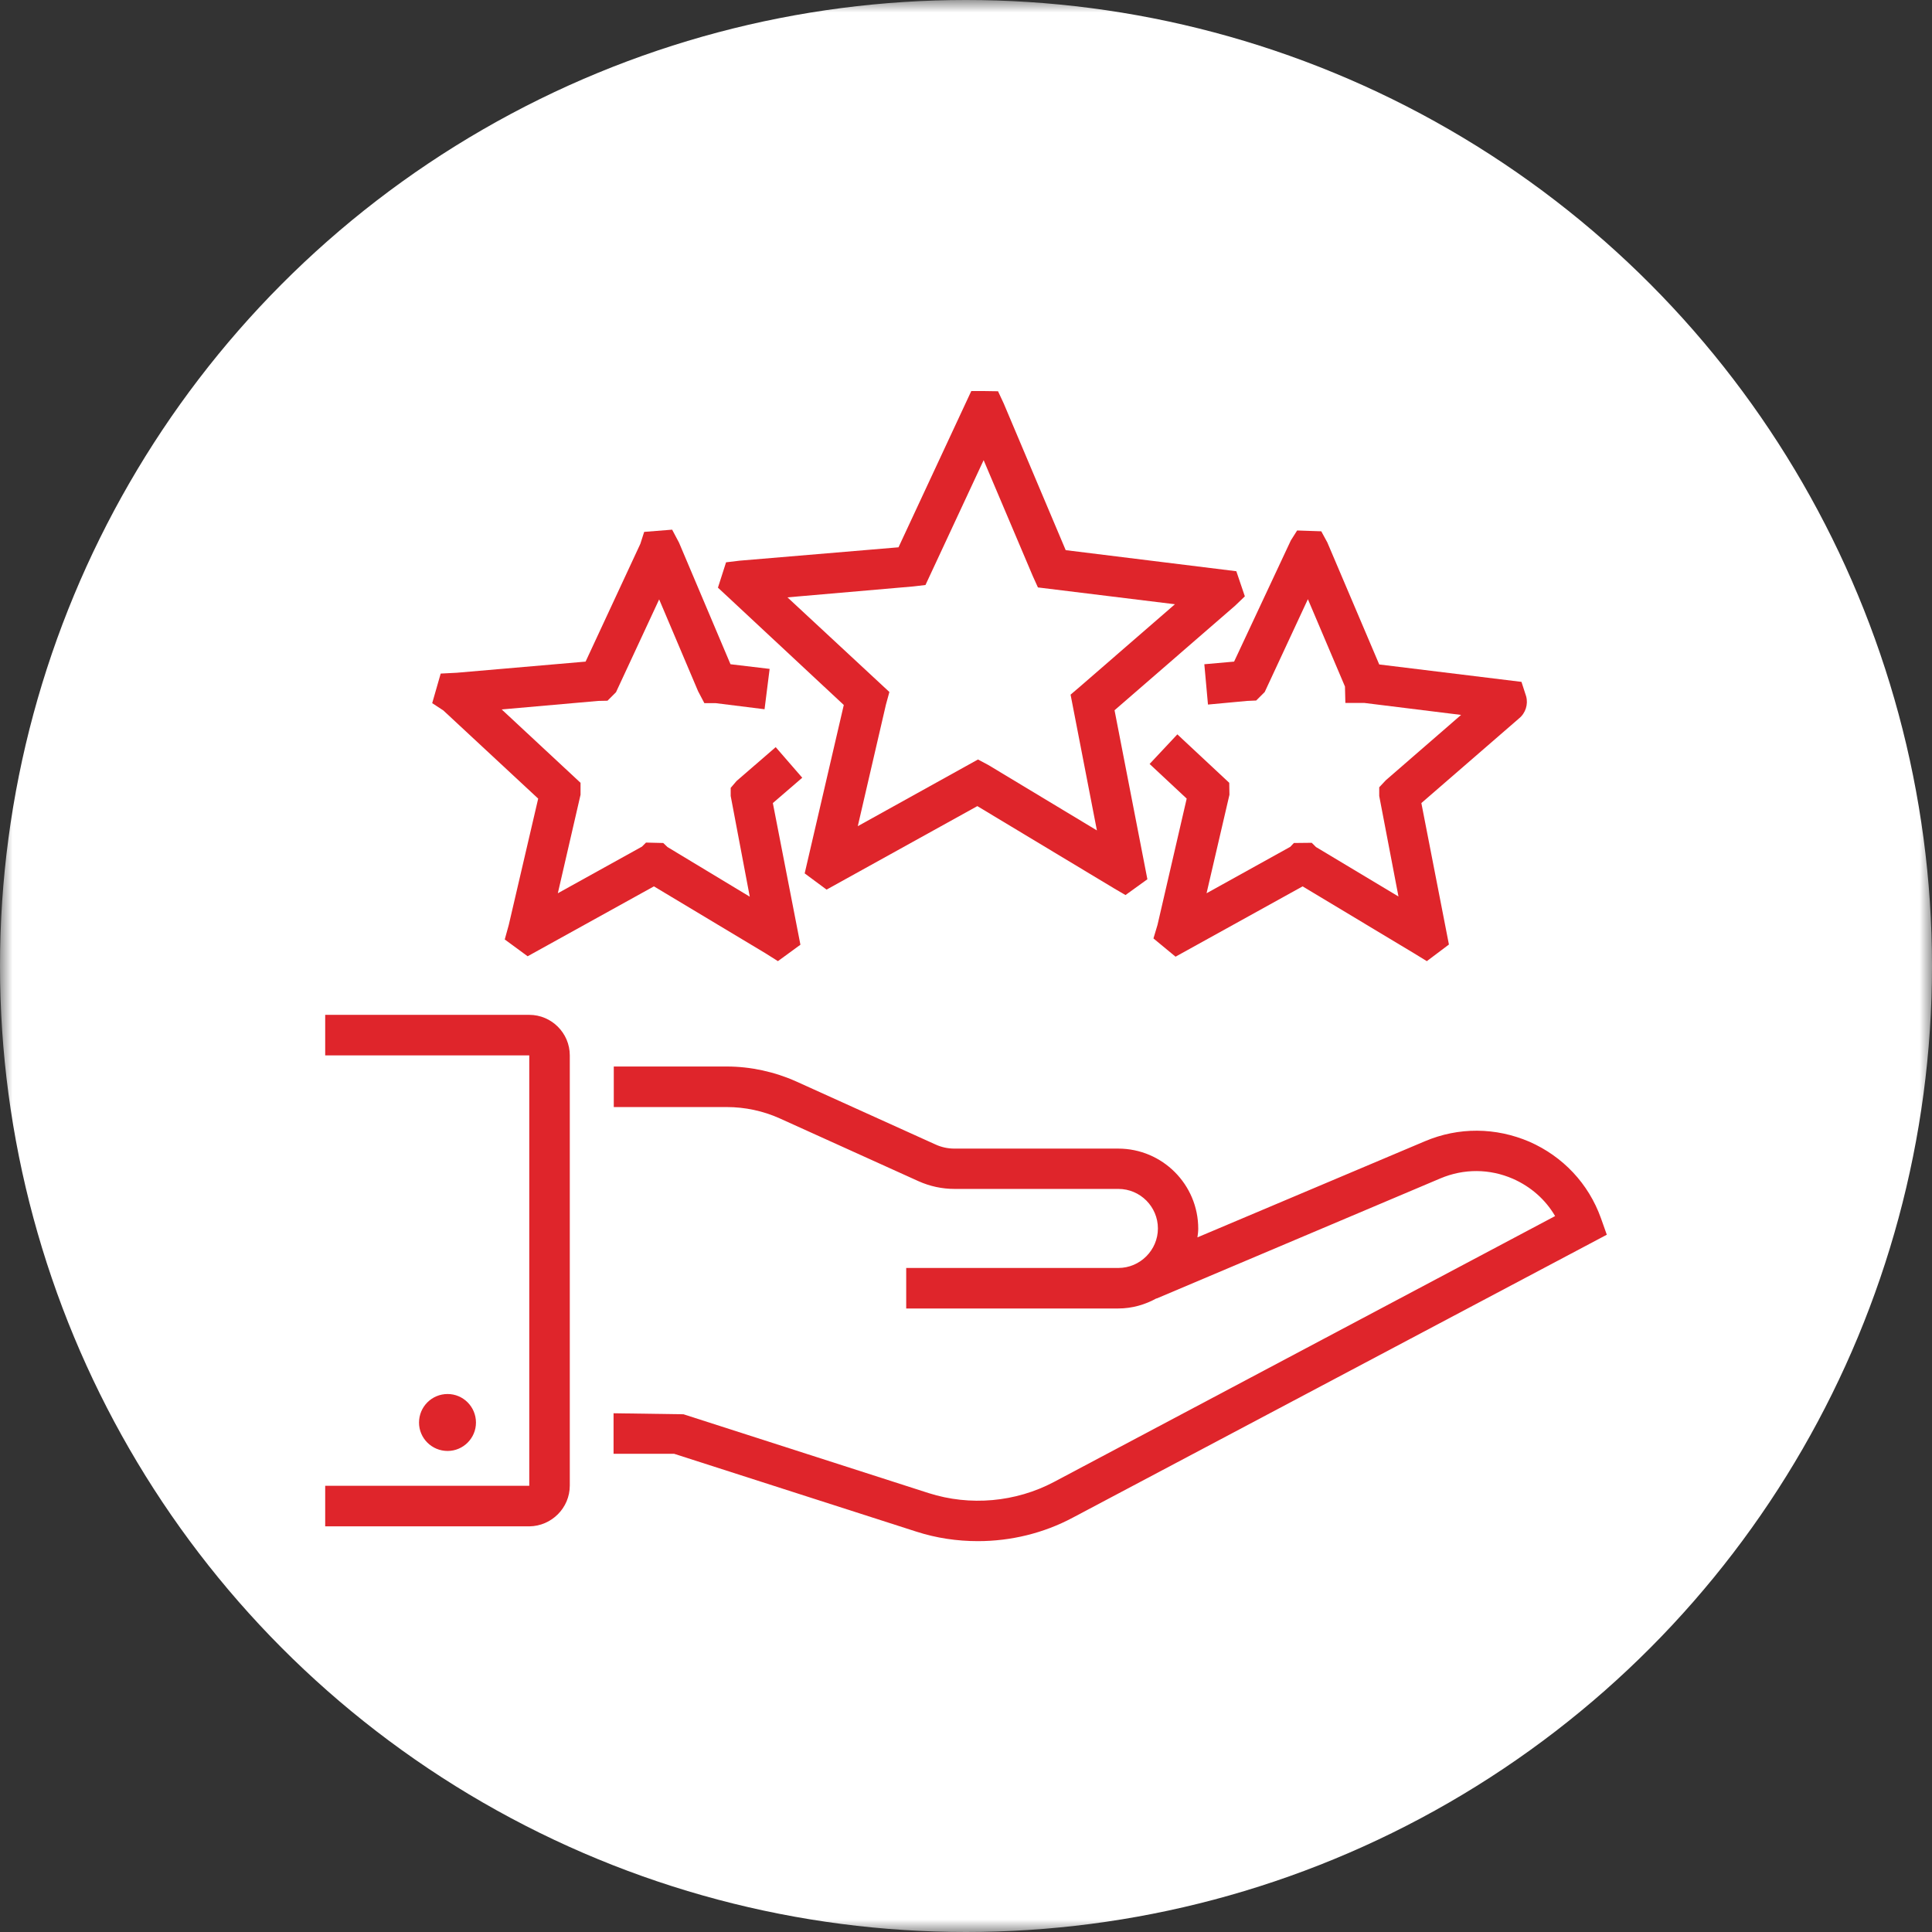 <svg width="78" height="78" viewBox="0 0 78 78" fill="none" xmlns="http://www.w3.org/2000/svg">
<rect x="0" y="0" width="78" height="78" fill="#333333" stroke="none"/>
<mask id="mask0_6471_22483" style="mask-type:alpha" maskUnits="userSpaceOnUse" x="0" y="0" width="78" height="78">
<rect width="78" height="78" fill="#D9D9D9"/>
</mask>
<g mask="url(#mask0_6471_22483)">
<circle cx="39" cy="39" r="39" fill="white"/>
</g>
<path d="M57.523 46.077L48.343 49.956C48.36 49.841 48.376 49.726 48.376 49.604C48.376 47.82 46.928 46.372 45.144 46.372H38.533C38.263 46.372 38.002 46.315 37.756 46.2L32.151 43.664C31.276 43.271 30.302 43.058 29.345 43.058H24.78V44.695H29.345C30.073 44.695 30.81 44.85 31.481 45.153L37.085 47.689C37.543 47.894 38.034 48 38.541 48H45.152C46.036 48 46.748 48.72 46.748 49.596C46.748 50.471 46.028 51.191 45.152 51.191H36.586V52.827H45.144C45.709 52.827 46.232 52.672 46.691 52.418V52.426L58.153 47.575C59.102 47.174 60.142 47.182 61.082 47.591C61.802 47.91 62.392 48.425 62.784 49.096L42.551 59.831C41.004 60.649 39.163 60.813 37.494 60.281L27.594 57.098L24.771 57.057V58.694H27.218L36.995 61.836C37.805 62.097 38.64 62.22 39.482 62.22C40.808 62.22 42.133 61.901 43.312 61.271L64.871 49.849L64.633 49.178C64.134 47.787 63.103 46.691 61.745 46.094C60.387 45.513 58.89 45.496 57.523 46.077Z" fill="#DF252B"/>
<path d="M23.004 59.978V42.608C23.004 41.708 22.268 40.972 21.368 40.972H13.129V42.608H21.368V59.986H13.129V61.623H21.368C22.268 61.614 23.004 60.878 23.004 59.978Z" fill="#DF252B"/>
<path d="M19.216 57.434C19.216 58.064 18.701 58.579 18.071 58.579C17.432 58.579 16.917 58.064 16.917 57.434C16.917 56.795 17.432 56.28 18.071 56.28C18.701 56.28 19.216 56.795 19.216 57.434Z" fill="#DF252B"/>
<path d="M32.487 35.261L33.371 35.916L39.458 32.545L44.964 35.858L45.439 36.136L46.323 35.498L44.997 28.675L49.865 24.453L50.258 24.076L49.914 23.062L43.025 22.211L40.522 16.287L40.293 15.796L39.769 15.788H39.213L36.275 22.096L29.861 22.636L29.313 22.702L28.985 23.725L34.066 28.462L32.487 35.261ZM31.792 24.117L36.881 23.675L37.364 23.618L39.712 18.578L41.7 23.266L41.904 23.716L47.435 24.395L43.606 27.717L43.222 28.045L44.285 33.526L39.9 30.884L39.483 30.663L34.631 33.355L35.768 28.445L35.907 27.938L31.792 24.117Z" fill="#DF252B"/>
<path d="M21.728 32.242L20.541 37.339L20.378 37.928L21.302 38.607L26.4 35.785L30.9 38.484L31.407 38.804L32.315 38.141L31.202 32.422L32.389 31.399L31.317 30.164L29.738 31.53L29.5 31.808V32.135L30.27 36.202L26.948 34.197L26.776 34.034L26.081 34.017L25.917 34.181L22.521 36.063L23.438 32.086V31.604L20.255 28.642L24.15 28.298L24.526 28.29L24.87 27.946L26.612 24.199L28.183 27.905L28.437 28.388H28.895L30.867 28.634L31.072 27.005L29.492 26.817L27.414 21.908L27.136 21.384L26.007 21.474L25.852 21.957L23.642 26.711L18.439 27.161L17.792 27.194L17.449 28.388L17.899 28.683L21.728 32.242Z" fill="#DF252B"/>
<path d="M48.622 26.817L48.769 28.445L50.348 28.298L50.716 28.282L51.06 27.938L52.803 24.191L54.3 27.717L54.316 28.38H55.085L58.988 28.863L55.953 31.497L55.683 31.784V32.136L56.46 36.194L53.13 34.197L52.958 34.026L52.238 34.034L52.091 34.189L48.712 36.063L49.636 32.086L49.628 31.604L47.533 29.648L46.413 30.843L47.91 32.242L46.732 37.339L46.568 37.887L47.46 38.624L52.59 35.785L57.098 38.493L57.605 38.804L58.497 38.133L57.384 32.422L61.32 29.01C61.59 28.797 61.704 28.437 61.614 28.11L61.426 27.529L55.683 26.826L53.588 21.9L53.343 21.45L52.369 21.417L52.115 21.818L49.824 26.711L48.622 26.817Z" fill="#DF252B"/>
</svg>
